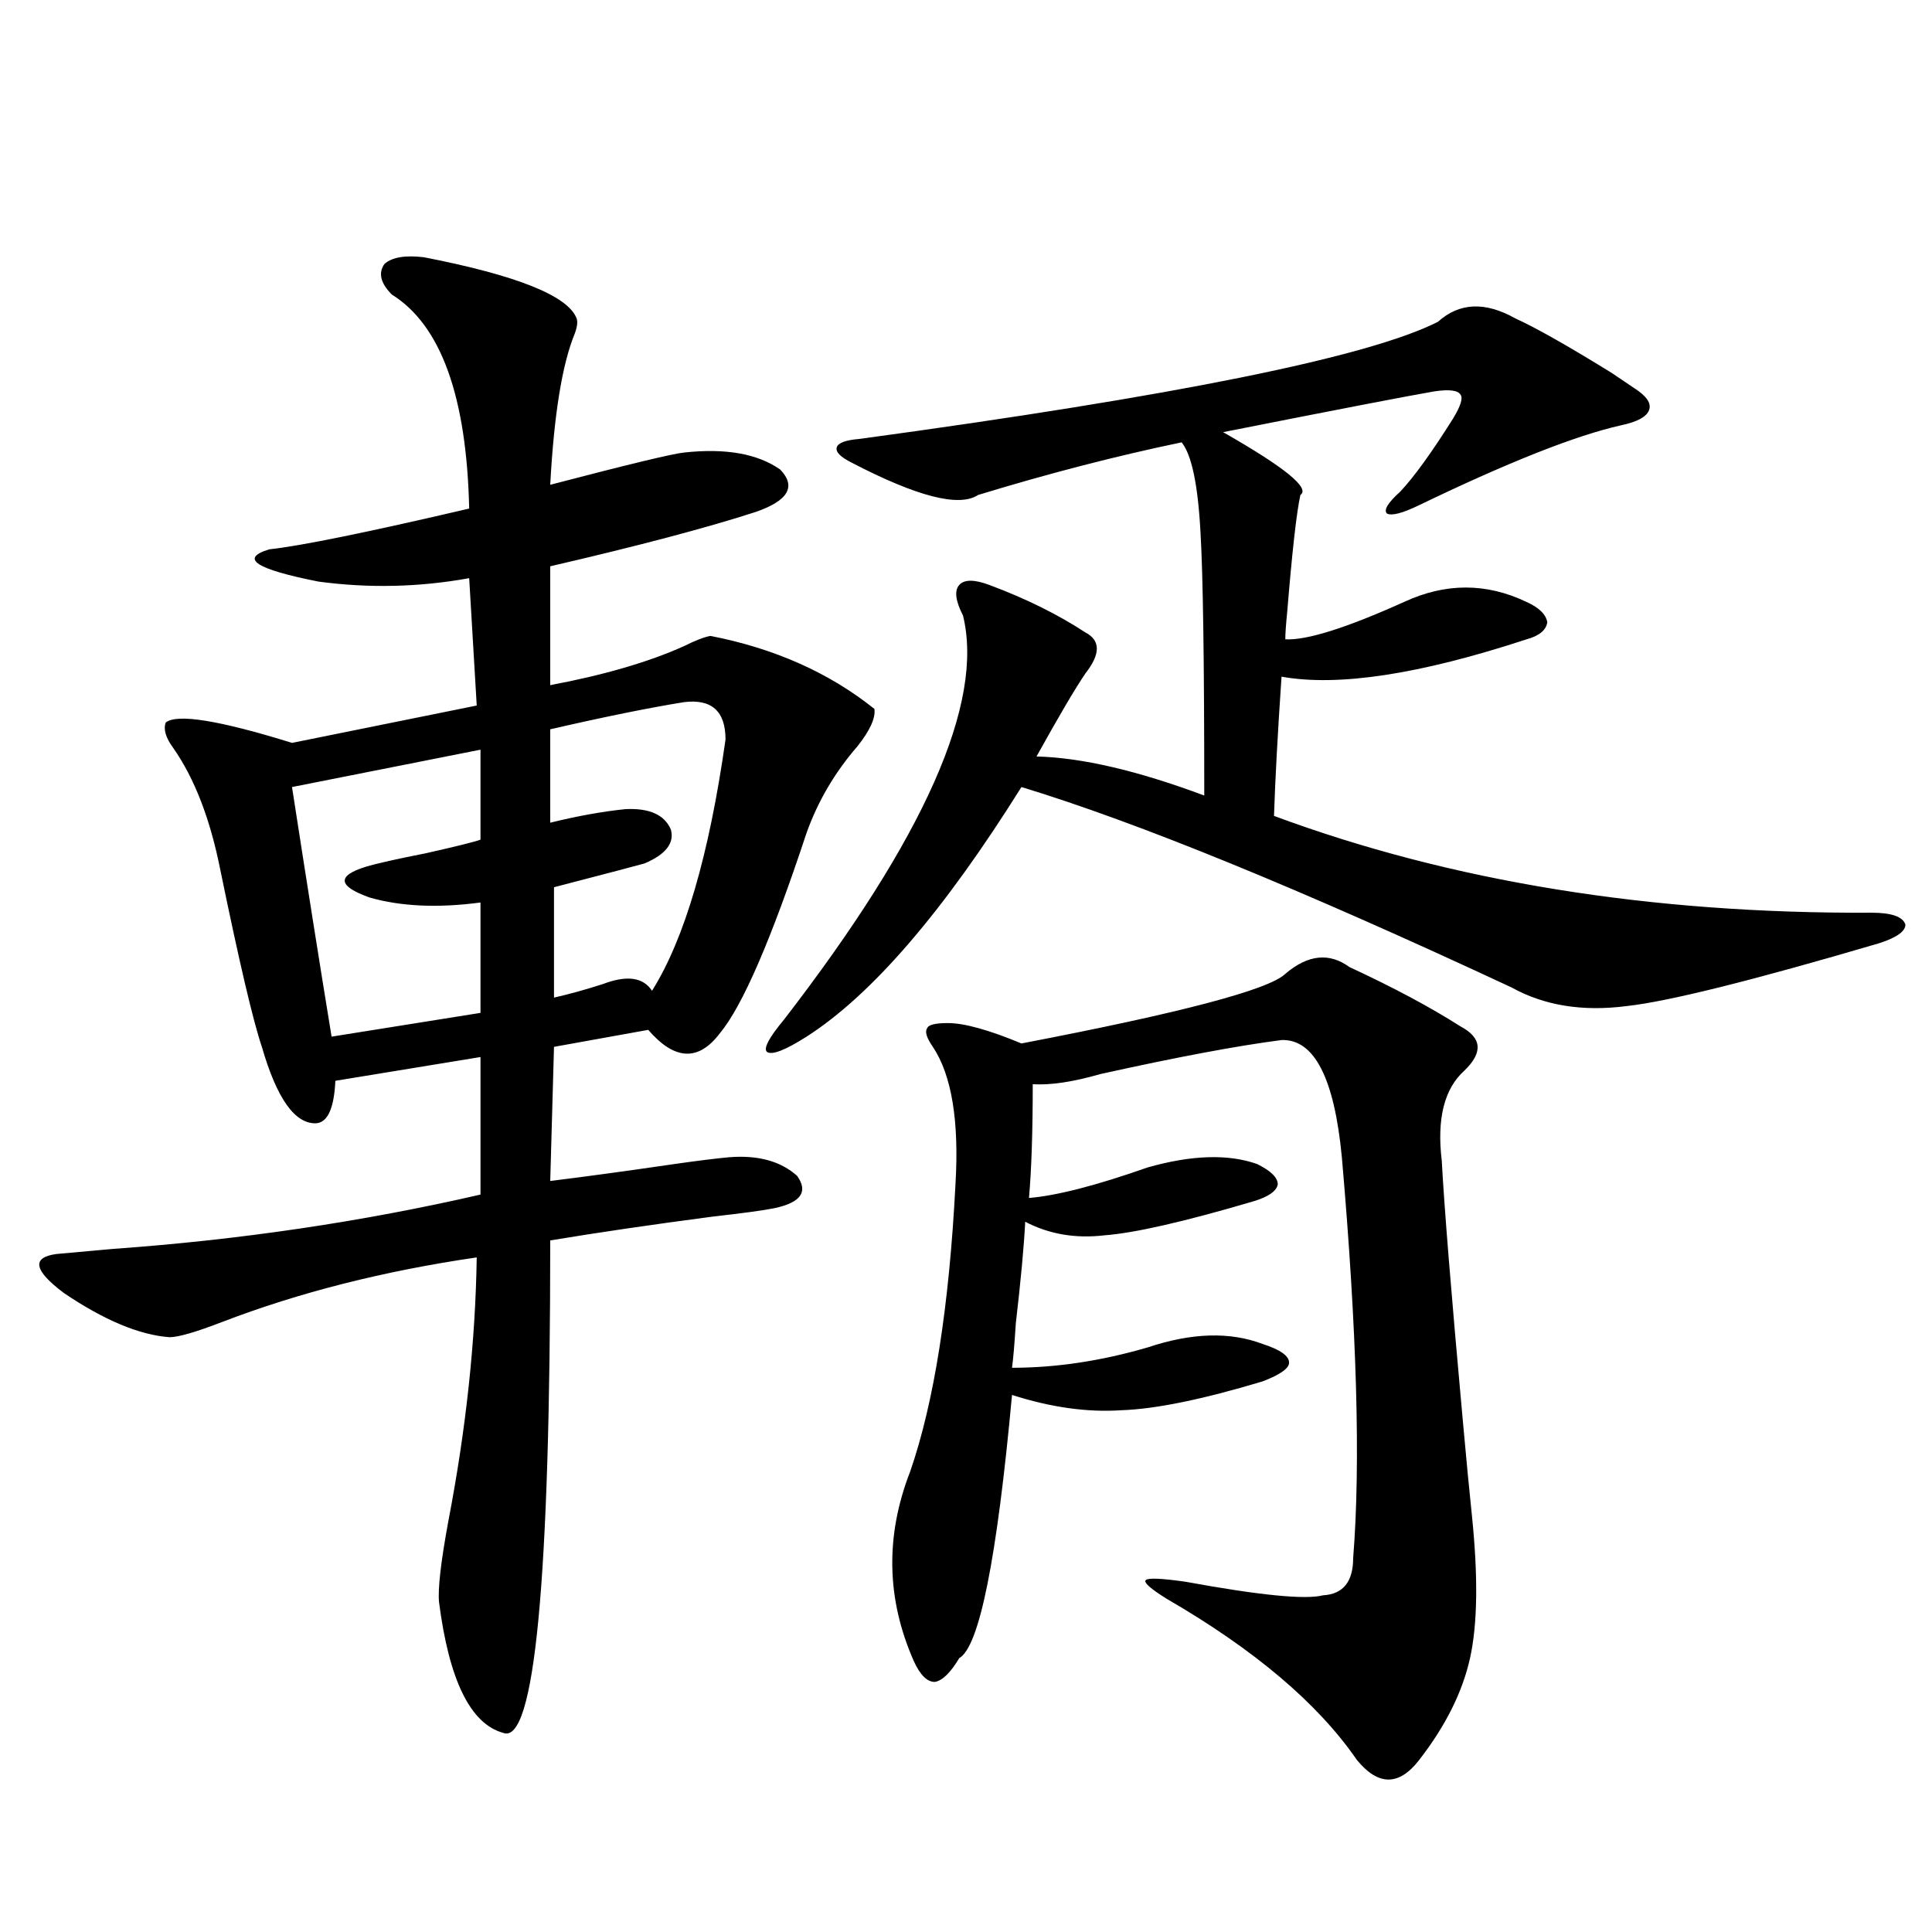 <?xml version="1.0" encoding="utf-8"?>
<!-- Generator: Adobe Illustrator 16.0.0, SVG Export Plug-In . SVG Version: 6.00 Build 0)  -->
<!DOCTYPE svg PUBLIC "-//W3C//DTD SVG 1.1//EN" "http://www.w3.org/Graphics/SVG/1.1/DTD/svg11.dtd">
<svg version="1.1" id="图层_1" xmlns="http://www.w3.org/2000/svg" xmlns:xlink="http://www.w3.org/1999/xlink" x="0px" y="0px"
	 width="1000px" height="1000px" viewBox="0 0 1000 1000" enable-background="new 0 0 1000 1000" xml:space="preserve">
<path d="M219.434,133.152c48.124,9.38,74.465,19.927,79.022,31.641c0.641,1.758,0.32,4.395-0.976,7.91
	c-6.509,15.82-10.731,41.899-12.683,78.223c40.319-10.547,63.413-16.108,69.267-16.699c21.463-2.334,38.048,0.591,49.755,8.789
	c8.445,8.789,4.223,16.123-12.683,21.973c-25.365,8.213-60.821,17.578-106.339,28.125v61.523
	c27.957-5.273,51.051-12.002,69.267-20.215c5.854-2.925,10.396-4.683,13.658-5.273c33.17,6.455,61.462,19.048,84.876,37.793
	c0.641,4.697-2.286,11.138-8.78,19.336c-11.707,13.486-20.487,28.428-26.341,44.824c-18.216,55.083-33.17,89.648-44.877,103.711
	c-11.066,14.653-23.414,14.063-37.072-1.758l-48.779,8.789l-1.951,69.434c18.856-2.334,40.319-5.273,64.389-8.789
	c12.348-1.758,21.783-2.925,28.292-3.516c14.954-1.167,26.661,2.061,35.121,9.668c5.854,8.213,1.951,13.774-11.707,16.699
	c-5.854,1.182-16.585,2.637-32.194,4.395c-31.219,4.106-59.19,8.213-83.9,12.305c0,176.372-8.14,261.324-24.39,254.883
	c-16.92-4.696-27.972-27.246-33.17-67.676c-0.655-7.031,0.976-21.094,4.878-42.188c9.101-47.461,13.979-92.861,14.634-136.23
	c-48.139,7.031-92.04,18.169-131.704,33.398c-13.658,5.273-22.773,7.91-27.316,7.91c-15.609-1.167-33.825-8.789-54.633-22.852
	c-15.609-11.714-16.92-18.457-3.902-20.215c6.494-0.576,16.25-1.455,29.268-2.637c65.685-4.683,129.098-14.063,190.239-28.125
	v-71.191l-75.12,12.305c-0.655,14.063-3.902,21.396-9.756,21.973c-11.066,0.591-20.487-12.593-28.292-39.551
	c-4.558-13.472-11.707-43.945-21.463-91.406c-5.213-26.367-13.338-47.461-24.39-63.281c-3.902-5.273-5.213-9.668-3.902-13.184
	c5.854-4.683,27.637-1.167,65.364,10.547l95.607-19.336l-3.902-65.918c-26.021,4.697-52.041,5.273-78.047,1.758
	c-32.529-6.44-40.975-12.002-25.365-16.699c16.25-1.758,50.73-8.789,103.412-21.094c-1.311-58.008-14.634-94.922-39.999-110.742
	c-5.854-5.85-7.164-11.123-3.902-15.82C202.849,133.152,209.678,131.985,219.434,133.152z M248.701,388.035l-97.559,19.336
	c7.805,50.4,14.634,93.467,20.487,129.199l77.071-12.305v-57.129c-22.118,2.939-41.31,2.061-57.56-2.637
	c-16.265-5.85-16.92-11.123-1.951-15.82c5.854-1.758,16.25-4.092,31.219-7.031c15.609-3.516,25.03-5.85,28.292-7.031V388.035z
	 M354.064,363.426c-18.216,2.939-41.31,7.622-69.267,14.063v48.34c14.299-3.516,27.316-5.85,39.023-7.031
	c12.348-0.576,20.152,2.939,23.414,10.547c1.951,7.031-2.606,12.896-13.658,17.578c-1.951,0.591-17.561,4.697-46.828,12.305v57.129
	c7.805-1.758,16.25-4.092,25.365-7.031c12.348-4.683,20.808-3.516,25.365,3.516c16.905-26.943,29.588-70.313,38.048-130.078
	C375.527,368.123,368.363,361.668,354.064,363.426z M744.299,166.551c11.052-9.956,24.39-10.547,39.999-1.758
	c10.396,4.697,26.981,14.063,49.755,28.125c5.198,3.516,9.101,6.152,11.707,7.91c6.494,4.106,9.101,7.91,7.805,11.426
	c-1.311,3.516-6.188,6.152-14.634,7.91c-23.414,5.273-58.215,19.048-104.388,41.309c-8.46,4.106-13.993,5.576-16.585,4.395
	c-1.951-1.758,0.32-5.562,6.829-11.426c7.149-7.607,16.25-20.215,27.316-37.793c3.902-6.44,5.198-10.547,3.902-12.305
	c-1.311-2.334-5.854-2.925-13.658-1.758c-13.658,2.349-50.09,9.38-109.266,21.094c31.859,18.169,45.197,29.004,39.999,32.52
	c-1.951,8.789-4.237,29.004-6.829,60.645c-0.655,6.455-0.976,11.138-0.976,14.063c11.052,0.591,31.539-5.85,61.462-19.336
	c21.463-9.956,42.591-9.956,63.413,0c6.494,2.939,10.076,6.455,10.731,10.547c-0.655,4.106-4.237,7.031-10.731,8.789
	c-55.288,18.169-97.559,24.609-126.826,19.336c-1.951,28.716-3.262,52.734-3.902,72.07c91.705,33.989,194.782,50.688,309.261,50.098
	c10.396,0,16.25,2.061,17.561,6.152c0,3.516-4.558,6.743-13.658,9.668c-65.699,19.336-109.266,30.186-130.729,32.52
	c-22.773,2.939-42.605-0.288-59.511-9.668c-109.266-50.977-193.821-85.542-253.652-103.711
	C488.36,471.834,451.288,514.9,417.478,536.57c-11.066,7.031-17.896,9.668-20.487,7.91c-1.951-1.758,0.976-7.319,8.78-16.699
	c72.834-94.331,103.732-164.053,92.681-209.18c-3.902-7.607-4.558-12.881-1.951-15.82c2.592-2.925,7.805-2.925,15.609,0
	c18.856,7.031,35.441,15.244,49.755,24.609c7.805,4.106,7.805,11.138,0,21.094c-5.213,7.622-13.658,21.973-25.365,43.066
	c23.414,0.591,52.347,7.334,86.827,20.215c0-69.131-0.655-114.546-1.951-136.23c-1.311-24.609-4.558-40.127-9.756-46.582
	c-33.825,7.031-68.946,16.123-105.363,27.246c-9.756,6.455-31.554,0.879-65.364-16.699c-5.854-2.925-8.46-5.562-7.805-7.91
	c0.641-2.334,4.543-3.804,11.707-4.395C608.692,204.935,708.522,184.72,744.299,166.551z M698.446,500.535
	c22.759,10.547,41.95,20.806,57.56,30.762c11.052,5.864,11.707,13.486,1.951,22.852c-10.411,9.38-14.313,24.912-11.707,46.582
	c1.296,24.033,4.878,68.267,10.731,132.715c1.951,21.685,3.567,38.672,4.878,50.977c3.247,31.641,2.927,56.25-0.976,73.828
	s-12.683,35.156-26.341,52.734c-10.411,13.473-21.143,13.473-32.194,0c-20.167-29.306-53.017-57.129-98.534-83.496
	c-8.46-5.273-12.042-8.486-10.731-9.668c1.296-1.167,8.125-0.879,20.487,0.879c38.368,7.031,62.103,9.38,71.218,7.031
	c10.396-0.576,15.609-7.031,15.609-19.336c3.902-48.628,1.951-117.773-5.854-207.422c-3.902-41.006-14.313-61.221-31.219-60.645
	c-22.773,2.939-53.992,8.789-93.656,17.578c-14.313,4.106-26.021,5.864-35.121,5.273c0,24.609-0.655,44.248-1.951,58.887
	c14.299-1.167,34.786-6.44,61.462-15.82c22.759-6.44,41.615-7.031,56.584-1.758c7.149,3.516,10.731,7.031,10.731,10.547
	c-0.655,3.516-4.878,6.455-12.683,8.789c-35.776,10.547-61.462,16.411-77.071,17.578c-14.969,1.758-28.627-0.576-40.975-7.031
	c-0.655,12.896-2.286,30.474-4.878,52.734c-0.655,10.547-1.311,18.169-1.951,22.852c22.759,0,46.173-3.516,70.242-10.547
	c22.759-7.607,42.591-8.198,59.511-1.758c9.101,2.939,13.658,6.152,13.658,9.668c0,2.939-4.558,6.152-13.658,9.668
	c-31.219,9.38-55.608,14.365-73.169,14.941c-17.561,1.182-36.432-1.455-56.584-7.91c-7.805,84.966-16.92,130.367-27.316,136.23
	c-4.558,7.608-8.78,11.715-12.683,12.305c-3.902,0-7.484-3.516-10.731-10.547c-14.313-32.217-14.969-65.039-1.951-98.438
	c12.348-35.732,20.152-85.254,23.414-148.535c1.951-32.808-1.951-56.538-11.707-71.191c-3.262-4.683-4.237-7.91-2.927-9.668
	c0.641-1.758,4.223-2.637,10.731-2.637c8.445,0,21.128,3.516,38.048,10.547c82.59-15.82,128.122-27.822,136.582-36.035
	C676.983,494.095,688.035,492.928,698.446,500.535z"/>
</svg>
